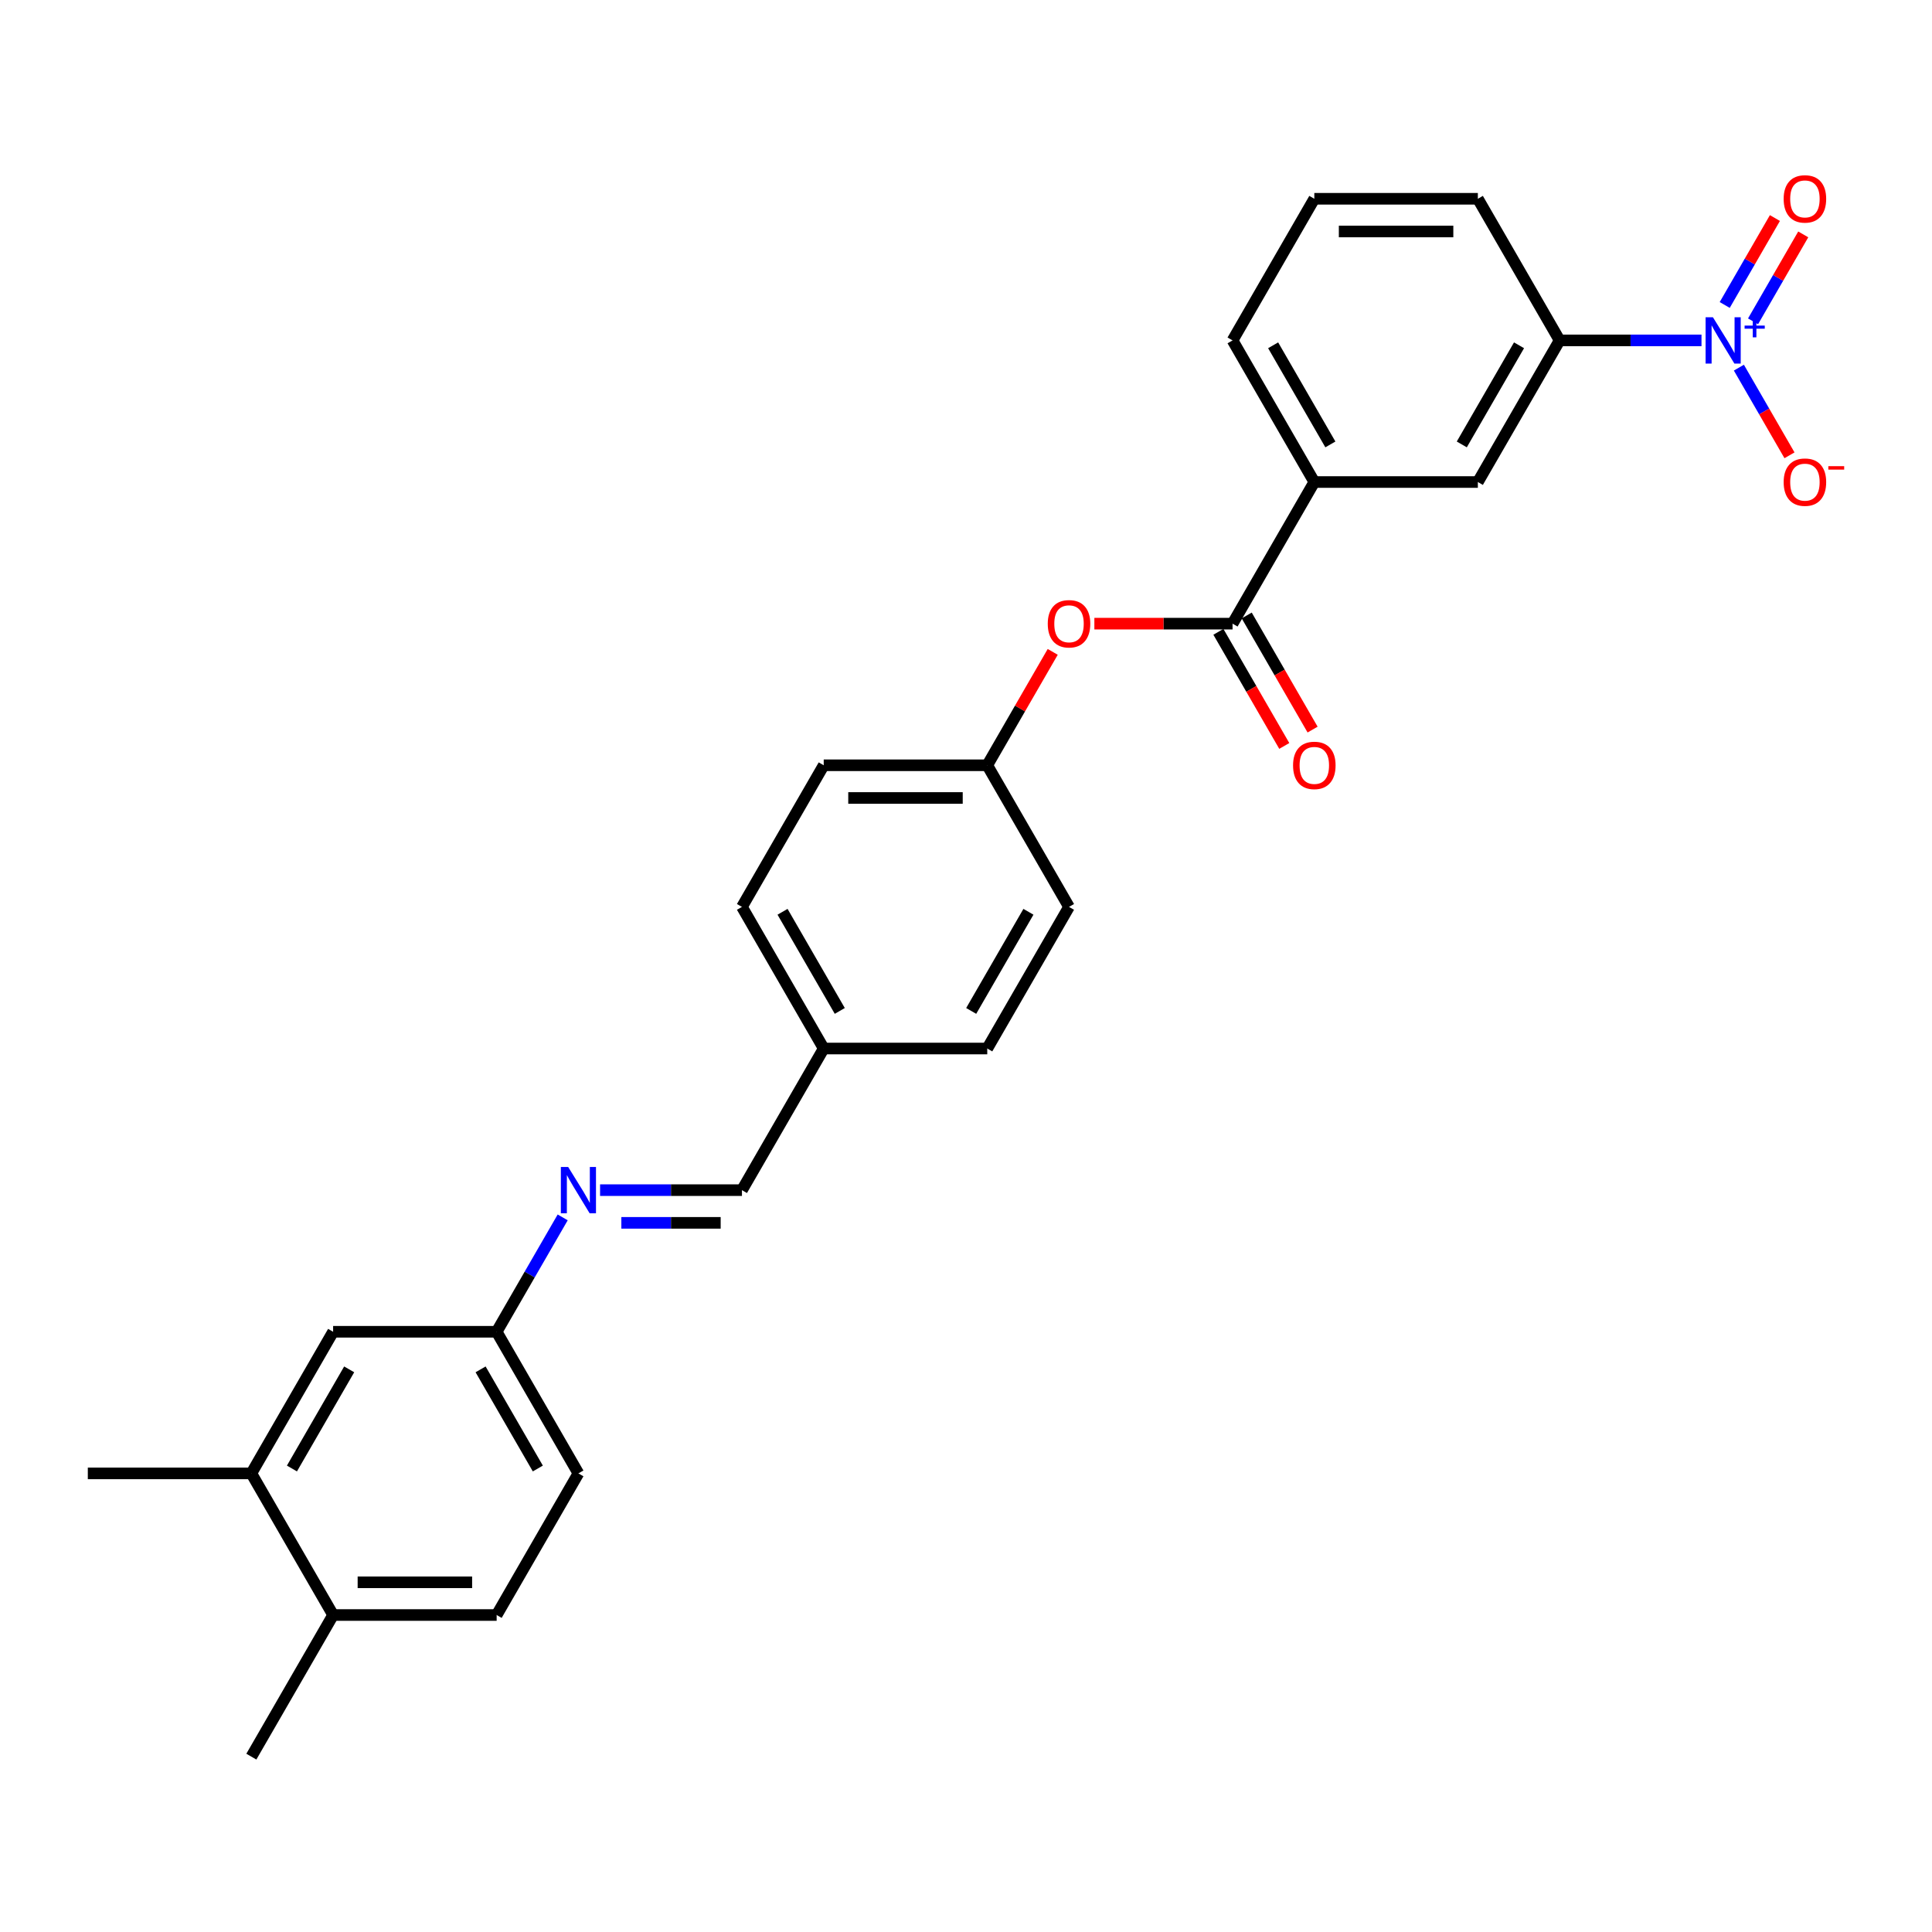<?xml version='1.0' encoding='iso-8859-1'?>
<svg version='1.1' baseProfile='full'
              xmlns='http://www.w3.org/2000/svg'
                      xmlns:rdkit='http://www.rdkit.org/xml'
                      xmlns:xlink='http://www.w3.org/1999/xlink'
                  xml:space='preserve'
width='1000px' height='1000px' viewBox='0 0 1000 1000'>
<!-- END OF HEADER -->
<rect style='opacity:1.0;fill:#FFFFFF;stroke:none' width='1000' height='1000' x='0' y='0'> </rect>
<path class='bond-1' d='M 880.694,176.191 L 843.975,176.191' style='fill:none;fill-rule:evenodd;stroke:#0000FF;stroke-width:6px;stroke-linecap:butt;stroke-linejoin:miter;stroke-opacity:1' />
<path class='bond-1' d='M 843.975,176.191 L 807.256,176.191' style='fill:none;fill-rule:evenodd;stroke:#000000;stroke-width:6px;stroke-linecap:butt;stroke-linejoin:miter;stroke-opacity:1' />
<path class='bond-6' d='M 900.043,190.293 L 913.141,212.979' style='fill:none;fill-rule:evenodd;stroke:#0000FF;stroke-width:6px;stroke-linecap:butt;stroke-linejoin:miter;stroke-opacity:1' />
<path class='bond-6' d='M 913.141,212.979 L 926.238,235.665' style='fill:none;fill-rule:evenodd;stroke:#FF0000;stroke-width:6px;stroke-linecap:butt;stroke-linejoin:miter;stroke-opacity:1' />
<path class='bond-7' d='M 907.373,166.321 L 920.363,143.821' style='fill:none;fill-rule:evenodd;stroke:#0000FF;stroke-width:6px;stroke-linecap:butt;stroke-linejoin:miter;stroke-opacity:1' />
<path class='bond-7' d='M 920.363,143.821 L 933.354,121.321' style='fill:none;fill-rule:evenodd;stroke:#FF0000;stroke-width:6px;stroke-linecap:butt;stroke-linejoin:miter;stroke-opacity:1' />
<path class='bond-7' d='M 892.712,157.857 L 905.703,135.357' style='fill:none;fill-rule:evenodd;stroke:#0000FF;stroke-width:6px;stroke-linecap:butt;stroke-linejoin:miter;stroke-opacity:1' />
<path class='bond-7' d='M 905.703,135.357 L 918.693,112.857' style='fill:none;fill-rule:evenodd;stroke:#FF0000;stroke-width:6px;stroke-linecap:butt;stroke-linejoin:miter;stroke-opacity:1' />
<path class='bond-0' d='M 637.967,322.8 L 680.289,249.495' style='fill:none;fill-rule:evenodd;stroke:#000000;stroke-width:6px;stroke-linecap:butt;stroke-linejoin:miter;stroke-opacity:1' />
<path class='bond-4' d='M 637.967,322.8 L 602.205,322.8' style='fill:none;fill-rule:evenodd;stroke:#000000;stroke-width:6px;stroke-linecap:butt;stroke-linejoin:miter;stroke-opacity:1' />
<path class='bond-4' d='M 602.205,322.8 L 566.442,322.8' style='fill:none;fill-rule:evenodd;stroke:#FF0000;stroke-width:6px;stroke-linecap:butt;stroke-linejoin:miter;stroke-opacity:1' />
<path class='bond-9' d='M 630.637,327.032 L 647.688,356.565' style='fill:none;fill-rule:evenodd;stroke:#000000;stroke-width:6px;stroke-linecap:butt;stroke-linejoin:miter;stroke-opacity:1' />
<path class='bond-9' d='M 647.688,356.565 L 664.739,386.099' style='fill:none;fill-rule:evenodd;stroke:#FF0000;stroke-width:6px;stroke-linecap:butt;stroke-linejoin:miter;stroke-opacity:1' />
<path class='bond-9' d='M 645.297,318.567 L 662.349,348.101' style='fill:none;fill-rule:evenodd;stroke:#000000;stroke-width:6px;stroke-linecap:butt;stroke-linejoin:miter;stroke-opacity:1' />
<path class='bond-9' d='M 662.349,348.101 L 679.4,377.634' style='fill:none;fill-rule:evenodd;stroke:#FF0000;stroke-width:6px;stroke-linecap:butt;stroke-linejoin:miter;stroke-opacity:1' />
<path class='bond-3' d='M 807.256,176.191 L 764.934,249.495' style='fill:none;fill-rule:evenodd;stroke:#000000;stroke-width:6px;stroke-linecap:butt;stroke-linejoin:miter;stroke-opacity:1' />
<path class='bond-3' d='M 786.247,178.722 L 756.621,230.035' style='fill:none;fill-rule:evenodd;stroke:#000000;stroke-width:6px;stroke-linecap:butt;stroke-linejoin:miter;stroke-opacity:1' />
<path class='bond-22' d='M 807.256,176.191 L 764.934,102.886' style='fill:none;fill-rule:evenodd;stroke:#000000;stroke-width:6px;stroke-linecap:butt;stroke-linejoin:miter;stroke-opacity:1' />
<path class='bond-2' d='M 680.289,249.495 L 764.934,249.495' style='fill:none;fill-rule:evenodd;stroke:#000000;stroke-width:6px;stroke-linecap:butt;stroke-linejoin:miter;stroke-opacity:1' />
<path class='bond-27' d='M 680.289,249.495 L 637.967,176.191' style='fill:none;fill-rule:evenodd;stroke:#000000;stroke-width:6px;stroke-linecap:butt;stroke-linejoin:miter;stroke-opacity:1' />
<path class='bond-27' d='M 688.602,230.035 L 658.976,178.722' style='fill:none;fill-rule:evenodd;stroke:#000000;stroke-width:6px;stroke-linecap:butt;stroke-linejoin:miter;stroke-opacity:1' />
<path class='bond-15' d='M 544.888,337.409 L 527.944,366.757' style='fill:none;fill-rule:evenodd;stroke:#FF0000;stroke-width:6px;stroke-linecap:butt;stroke-linejoin:miter;stroke-opacity:1' />
<path class='bond-15' d='M 527.944,366.757 L 511,396.104' style='fill:none;fill-rule:evenodd;stroke:#000000;stroke-width:6px;stroke-linecap:butt;stroke-linejoin:miter;stroke-opacity:1' />
<path class='bond-5' d='M 310.595,616.017 L 347.314,616.017' style='fill:none;fill-rule:evenodd;stroke:#0000FF;stroke-width:6px;stroke-linecap:butt;stroke-linejoin:miter;stroke-opacity:1' />
<path class='bond-5' d='M 347.314,616.017 L 384.033,616.017' style='fill:none;fill-rule:evenodd;stroke:#000000;stroke-width:6px;stroke-linecap:butt;stroke-linejoin:miter;stroke-opacity:1' />
<path class='bond-5' d='M 321.611,632.946 L 347.314,632.946' style='fill:none;fill-rule:evenodd;stroke:#0000FF;stroke-width:6px;stroke-linecap:butt;stroke-linejoin:miter;stroke-opacity:1' />
<path class='bond-5' d='M 347.314,632.946 L 373.017,632.946' style='fill:none;fill-rule:evenodd;stroke:#000000;stroke-width:6px;stroke-linecap:butt;stroke-linejoin:miter;stroke-opacity:1' />
<path class='bond-13' d='M 291.247,630.119 L 274.156,659.72' style='fill:none;fill-rule:evenodd;stroke:#0000FF;stroke-width:6px;stroke-linecap:butt;stroke-linejoin:miter;stroke-opacity:1' />
<path class='bond-13' d='M 274.156,659.72 L 257.066,689.322' style='fill:none;fill-rule:evenodd;stroke:#000000;stroke-width:6px;stroke-linecap:butt;stroke-linejoin:miter;stroke-opacity:1' />
<path class='bond-8' d='M 130.099,762.626 L 172.422,689.322' style='fill:none;fill-rule:evenodd;stroke:#000000;stroke-width:6px;stroke-linecap:butt;stroke-linejoin:miter;stroke-opacity:1' />
<path class='bond-8' d='M 151.108,760.095 L 180.734,708.782' style='fill:none;fill-rule:evenodd;stroke:#000000;stroke-width:6px;stroke-linecap:butt;stroke-linejoin:miter;stroke-opacity:1' />
<path class='bond-25' d='M 130.099,762.626 L 45.455,762.626' style='fill:none;fill-rule:evenodd;stroke:#000000;stroke-width:6px;stroke-linecap:butt;stroke-linejoin:miter;stroke-opacity:1' />
<path class='bond-29' d='M 130.099,762.626 L 172.422,835.93' style='fill:none;fill-rule:evenodd;stroke:#000000;stroke-width:6px;stroke-linecap:butt;stroke-linejoin:miter;stroke-opacity:1' />
<path class='bond-10' d='M 384.033,616.017 L 426.355,542.713' style='fill:none;fill-rule:evenodd;stroke:#000000;stroke-width:6px;stroke-linecap:butt;stroke-linejoin:miter;stroke-opacity:1' />
<path class='bond-11' d='M 172.422,835.93 L 257.066,835.93' style='fill:none;fill-rule:evenodd;stroke:#000000;stroke-width:6px;stroke-linecap:butt;stroke-linejoin:miter;stroke-opacity:1' />
<path class='bond-11' d='M 185.118,819.001 L 244.369,819.001' style='fill:none;fill-rule:evenodd;stroke:#000000;stroke-width:6px;stroke-linecap:butt;stroke-linejoin:miter;stroke-opacity:1' />
<path class='bond-26' d='M 172.422,835.93 L 130.099,909.235' style='fill:none;fill-rule:evenodd;stroke:#000000;stroke-width:6px;stroke-linecap:butt;stroke-linejoin:miter;stroke-opacity:1' />
<path class='bond-12' d='M 172.422,689.322 L 257.066,689.322' style='fill:none;fill-rule:evenodd;stroke:#000000;stroke-width:6px;stroke-linecap:butt;stroke-linejoin:miter;stroke-opacity:1' />
<path class='bond-17' d='M 257.066,689.322 L 299.388,762.626' style='fill:none;fill-rule:evenodd;stroke:#000000;stroke-width:6px;stroke-linecap:butt;stroke-linejoin:miter;stroke-opacity:1' />
<path class='bond-17' d='M 248.754,708.782 L 278.379,760.095' style='fill:none;fill-rule:evenodd;stroke:#000000;stroke-width:6px;stroke-linecap:butt;stroke-linejoin:miter;stroke-opacity:1' />
<path class='bond-14' d='M 257.066,835.93 L 299.388,762.626' style='fill:none;fill-rule:evenodd;stroke:#000000;stroke-width:6px;stroke-linecap:butt;stroke-linejoin:miter;stroke-opacity:1' />
<path class='bond-18' d='M 511,396.104 L 426.355,396.104' style='fill:none;fill-rule:evenodd;stroke:#000000;stroke-width:6px;stroke-linecap:butt;stroke-linejoin:miter;stroke-opacity:1' />
<path class='bond-18' d='M 498.303,413.033 L 439.052,413.033' style='fill:none;fill-rule:evenodd;stroke:#000000;stroke-width:6px;stroke-linecap:butt;stroke-linejoin:miter;stroke-opacity:1' />
<path class='bond-19' d='M 511,396.104 L 553.322,469.408' style='fill:none;fill-rule:evenodd;stroke:#000000;stroke-width:6px;stroke-linecap:butt;stroke-linejoin:miter;stroke-opacity:1' />
<path class='bond-16' d='M 426.355,542.713 L 511,542.713' style='fill:none;fill-rule:evenodd;stroke:#000000;stroke-width:6px;stroke-linecap:butt;stroke-linejoin:miter;stroke-opacity:1' />
<path class='bond-28' d='M 426.355,542.713 L 384.033,469.408' style='fill:none;fill-rule:evenodd;stroke:#000000;stroke-width:6px;stroke-linecap:butt;stroke-linejoin:miter;stroke-opacity:1' />
<path class='bond-28' d='M 434.668,523.253 L 405.042,471.94' style='fill:none;fill-rule:evenodd;stroke:#000000;stroke-width:6px;stroke-linecap:butt;stroke-linejoin:miter;stroke-opacity:1' />
<path class='bond-20' d='M 426.355,396.104 L 384.033,469.408' style='fill:none;fill-rule:evenodd;stroke:#000000;stroke-width:6px;stroke-linecap:butt;stroke-linejoin:miter;stroke-opacity:1' />
<path class='bond-21' d='M 553.322,469.408 L 511,542.713' style='fill:none;fill-rule:evenodd;stroke:#000000;stroke-width:6px;stroke-linecap:butt;stroke-linejoin:miter;stroke-opacity:1' />
<path class='bond-21' d='M 532.313,471.94 L 502.688,523.253' style='fill:none;fill-rule:evenodd;stroke:#000000;stroke-width:6px;stroke-linecap:butt;stroke-linejoin:miter;stroke-opacity:1' />
<path class='bond-24' d='M 764.934,102.886 L 680.289,102.886' style='fill:none;fill-rule:evenodd;stroke:#000000;stroke-width:6px;stroke-linecap:butt;stroke-linejoin:miter;stroke-opacity:1' />
<path class='bond-24' d='M 752.237,119.815 L 692.986,119.815' style='fill:none;fill-rule:evenodd;stroke:#000000;stroke-width:6px;stroke-linecap:butt;stroke-linejoin:miter;stroke-opacity:1' />
<path class='bond-23' d='M 637.967,176.191 L 680.289,102.886' style='fill:none;fill-rule:evenodd;stroke:#000000;stroke-width:6px;stroke-linecap:butt;stroke-linejoin:miter;stroke-opacity:1' />
<path  class='atom-0' d='M 886.602 164.205
L 894.457 176.902
Q 895.236 178.154, 896.489 180.423
Q 897.741 182.691, 897.809 182.827
L 897.809 164.205
L 900.992 164.205
L 900.992 188.176
L 897.708 188.176
L 889.277 174.295
Q 888.295 172.669, 887.246 170.807
Q 886.23 168.945, 885.925 168.37
L 885.925 188.176
L 882.81 188.176
L 882.81 164.205
L 886.602 164.205
' fill='#0000FF'/>
<path  class='atom-0' d='M 903.003 168.526
L 907.226 168.526
L 907.226 164.079
L 909.103 164.079
L 909.103 168.526
L 913.439 168.526
L 913.439 170.135
L 909.103 170.135
L 909.103 174.604
L 907.226 174.604
L 907.226 170.135
L 903.003 170.135
L 903.003 168.526
' fill='#0000FF'/>
<path  class='atom-5' d='M 542.319 322.867
Q 542.319 317.111, 545.163 313.895
Q 548.007 310.678, 553.322 310.678
Q 558.638 310.678, 561.482 313.895
Q 564.326 317.111, 564.326 322.867
Q 564.326 328.691, 561.448 332.009
Q 558.57 335.293, 553.322 335.293
Q 548.041 335.293, 545.163 332.009
Q 542.319 328.725, 542.319 322.867
M 553.322 332.584
Q 556.979 332.584, 558.943 330.147
Q 560.94 327.675, 560.94 322.867
Q 560.94 318.161, 558.943 315.791
Q 556.979 313.387, 553.322 313.387
Q 549.666 313.387, 547.668 315.757
Q 545.704 318.127, 545.704 322.867
Q 545.704 327.709, 547.668 330.147
Q 549.666 332.584, 553.322 332.584
' fill='#FF0000'/>
<path  class='atom-6' d='M 294.09 604.031
L 301.945 616.728
Q 302.723 617.981, 303.976 620.249
Q 305.229 622.518, 305.297 622.653
L 305.297 604.031
L 308.479 604.031
L 308.479 628.003
L 305.195 628.003
L 296.764 614.121
Q 295.783 612.496, 294.733 610.634
Q 293.717 608.772, 293.413 608.196
L 293.413 628.003
L 290.298 628.003
L 290.298 604.031
L 294.09 604.031
' fill='#0000FF'/>
<path  class='atom-7' d='M 923.219 249.563
Q 923.219 243.807, 926.064 240.591
Q 928.908 237.374, 934.223 237.374
Q 939.539 237.374, 942.383 240.591
Q 945.227 243.807, 945.227 249.563
Q 945.227 255.386, 942.349 258.704
Q 939.471 261.989, 934.223 261.989
Q 928.941 261.989, 926.064 258.704
Q 923.219 255.42, 923.219 249.563
M 934.223 259.28
Q 937.88 259.28, 939.844 256.842
Q 941.841 254.371, 941.841 249.563
Q 941.841 244.857, 939.844 242.487
Q 937.88 240.083, 934.223 240.083
Q 930.567 240.083, 928.569 242.453
Q 926.605 244.823, 926.605 249.563
Q 926.605 254.405, 928.569 256.842
Q 930.567 259.28, 934.223 259.28
' fill='#FF0000'/>
<path  class='atom-7' d='M 946.344 241.287
L 954.545 241.287
L 954.545 243.074
L 946.344 243.074
L 946.344 241.287
' fill='#FF0000'/>
<path  class='atom-8' d='M 923.219 102.954
Q 923.219 97.198, 926.064 93.982
Q 928.908 90.765, 934.223 90.765
Q 939.539 90.765, 942.383 93.982
Q 945.227 97.198, 945.227 102.954
Q 945.227 108.778, 942.349 112.096
Q 939.471 115.38, 934.223 115.38
Q 928.941 115.38, 926.064 112.096
Q 923.219 108.811, 923.219 102.954
M 934.223 112.671
Q 937.88 112.671, 939.844 110.233
Q 941.841 107.762, 941.841 102.954
Q 941.841 98.248, 939.844 95.878
Q 937.88 93.474, 934.223 93.474
Q 930.567 93.474, 928.569 95.844
Q 926.605 98.214, 926.605 102.954
Q 926.605 107.796, 928.569 110.233
Q 930.567 112.671, 934.223 112.671
' fill='#FF0000'/>
<path  class='atom-10' d='M 669.286 396.172
Q 669.286 390.416, 672.13 387.199
Q 674.974 383.983, 680.289 383.983
Q 685.605 383.983, 688.449 387.199
Q 691.293 390.416, 691.293 396.172
Q 691.293 401.995, 688.415 405.313
Q 685.537 408.597, 680.289 408.597
Q 675.008 408.597, 672.13 405.313
Q 669.286 402.029, 669.286 396.172
M 680.289 405.889
Q 683.946 405.889, 685.91 403.451
Q 687.907 400.979, 687.907 396.172
Q 687.907 391.465, 685.91 389.095
Q 683.946 386.691, 680.289 386.691
Q 676.633 386.691, 674.635 389.062
Q 672.671 391.432, 672.671 396.172
Q 672.671 401.013, 674.635 403.451
Q 676.633 405.889, 680.289 405.889
' fill='#FF0000'/>
</svg>
